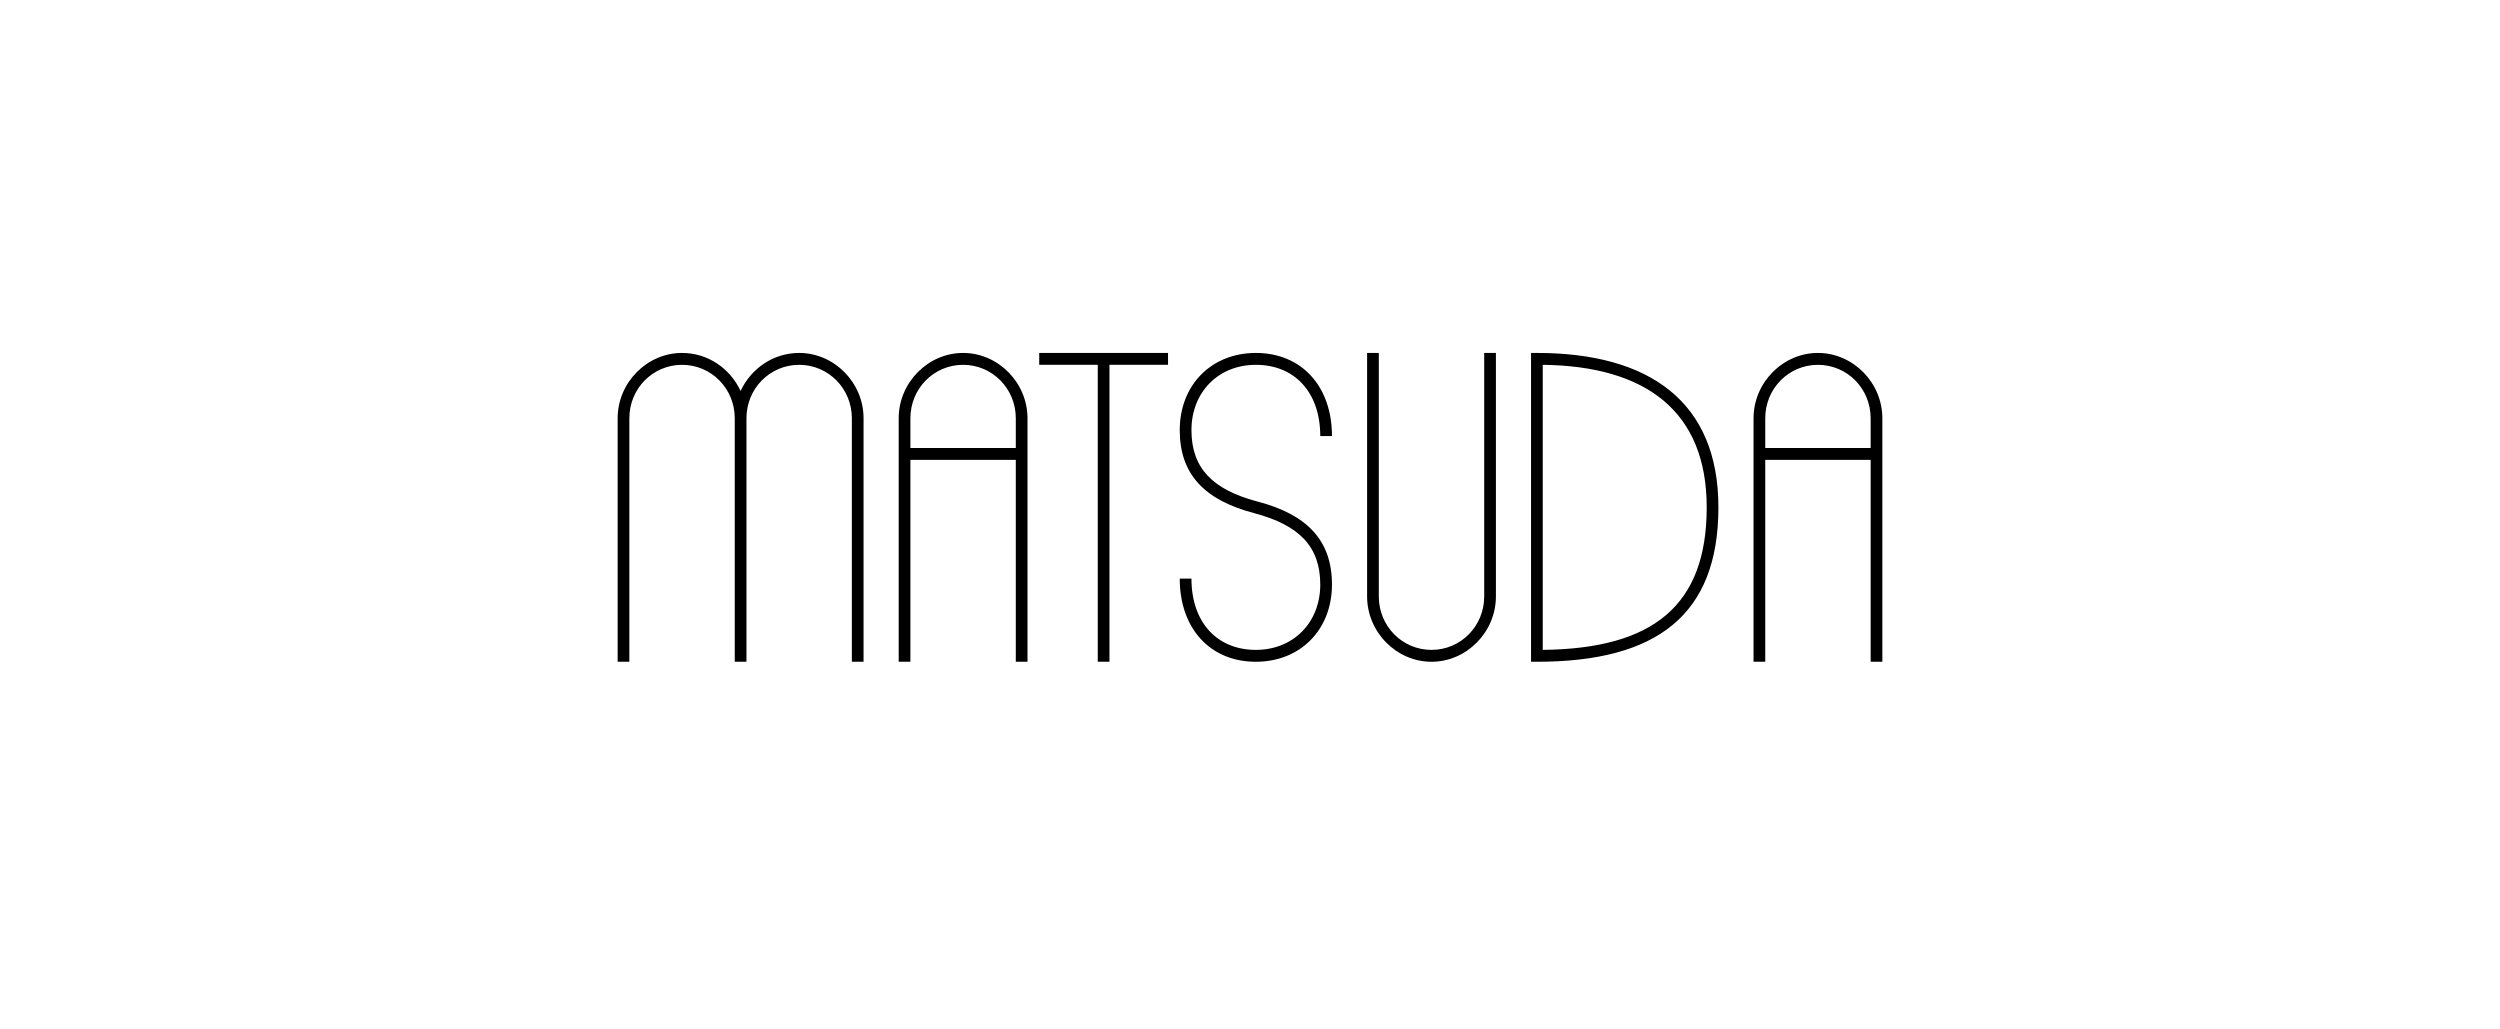 <svg width="170" height="70" viewBox="0 0 170 70" fill="none" xmlns="http://www.w3.org/2000/svg">
<path d="M69.074 31.269H61.907V45H61.111V28.442C61.111 26.019 63.102 24 65.491 24C67.88 24 69.87 26.019 69.87 28.442V45H69.074V31.269ZM61.907 30.462H69.074V28.442C69.074 26.423 67.481 24.808 65.491 24.808C63.5 24.808 61.907 26.423 61.907 28.442V30.462ZM75.444 24.808V45H74.648V24.808H70.667V24H79.426V24.808H75.444ZM127.204 31.269H120.037V45H119.241V28.442C119.241 26.019 121.231 24 123.62 24C126.009 24 128 26.019 128 28.442V45H127.204V31.269ZM120.037 30.462H127.204V28.442C127.204 26.423 125.611 24.808 123.62 24.808C121.63 24.808 120.037 26.423 120.037 28.442V30.462ZM104.509 24C112.154 24 116.852 27.311 116.852 34.5C116.852 41.85 112.631 45 104.509 45H104.111V24H104.509ZM104.907 44.192C112.393 44.111 116.056 41.204 116.056 34.5C116.056 27.958 111.915 24.889 104.907 24.808V44.192ZM93.759 24V40.558C93.759 42.577 95.352 44.192 97.343 44.192C99.333 44.192 100.926 42.577 100.926 40.558V24H101.722V40.558C101.722 42.981 99.731 45 97.343 45C94.954 45 92.963 42.981 92.963 40.558V24H93.759ZM90.574 29.654H89.778C89.778 26.665 88.026 24.808 85.398 24.808C82.85 24.808 81.019 26.665 81.019 29.25C81.019 31.835 82.452 33.288 85.478 34.096C88.902 34.985 90.574 36.761 90.574 39.75C90.574 42.819 88.424 45 85.398 45C82.293 45 80.222 42.739 80.222 39.346H81.019C81.019 42.335 82.77 44.192 85.398 44.192C87.946 44.192 89.778 42.335 89.778 39.75C89.778 37.165 88.344 35.712 85.319 34.904C81.894 34.015 80.222 32.239 80.222 29.25C80.222 26.181 82.372 24 85.398 24C88.504 24 90.574 26.262 90.574 29.654ZM49.963 45V28.442C49.963 27.796 50.122 27.15 50.361 26.585C50.6 27.15 50.759 27.796 50.759 28.442V45H49.963V28.442C49.963 26.423 48.37 24.808 46.38 24.808C44.389 24.808 42.796 26.423 42.796 28.442V45H42V28.442C42 26.019 43.991 24 46.38 24C48.132 24 49.644 25.05 50.361 26.585C51.078 25.05 52.591 24 54.343 24C56.731 24 58.722 26.019 58.722 28.442V45H57.926V28.442C57.926 26.423 56.333 24.808 54.343 24.808C52.352 24.808 50.759 26.423 50.759 28.442V45H49.963Z" fill="black"/>
</svg>
